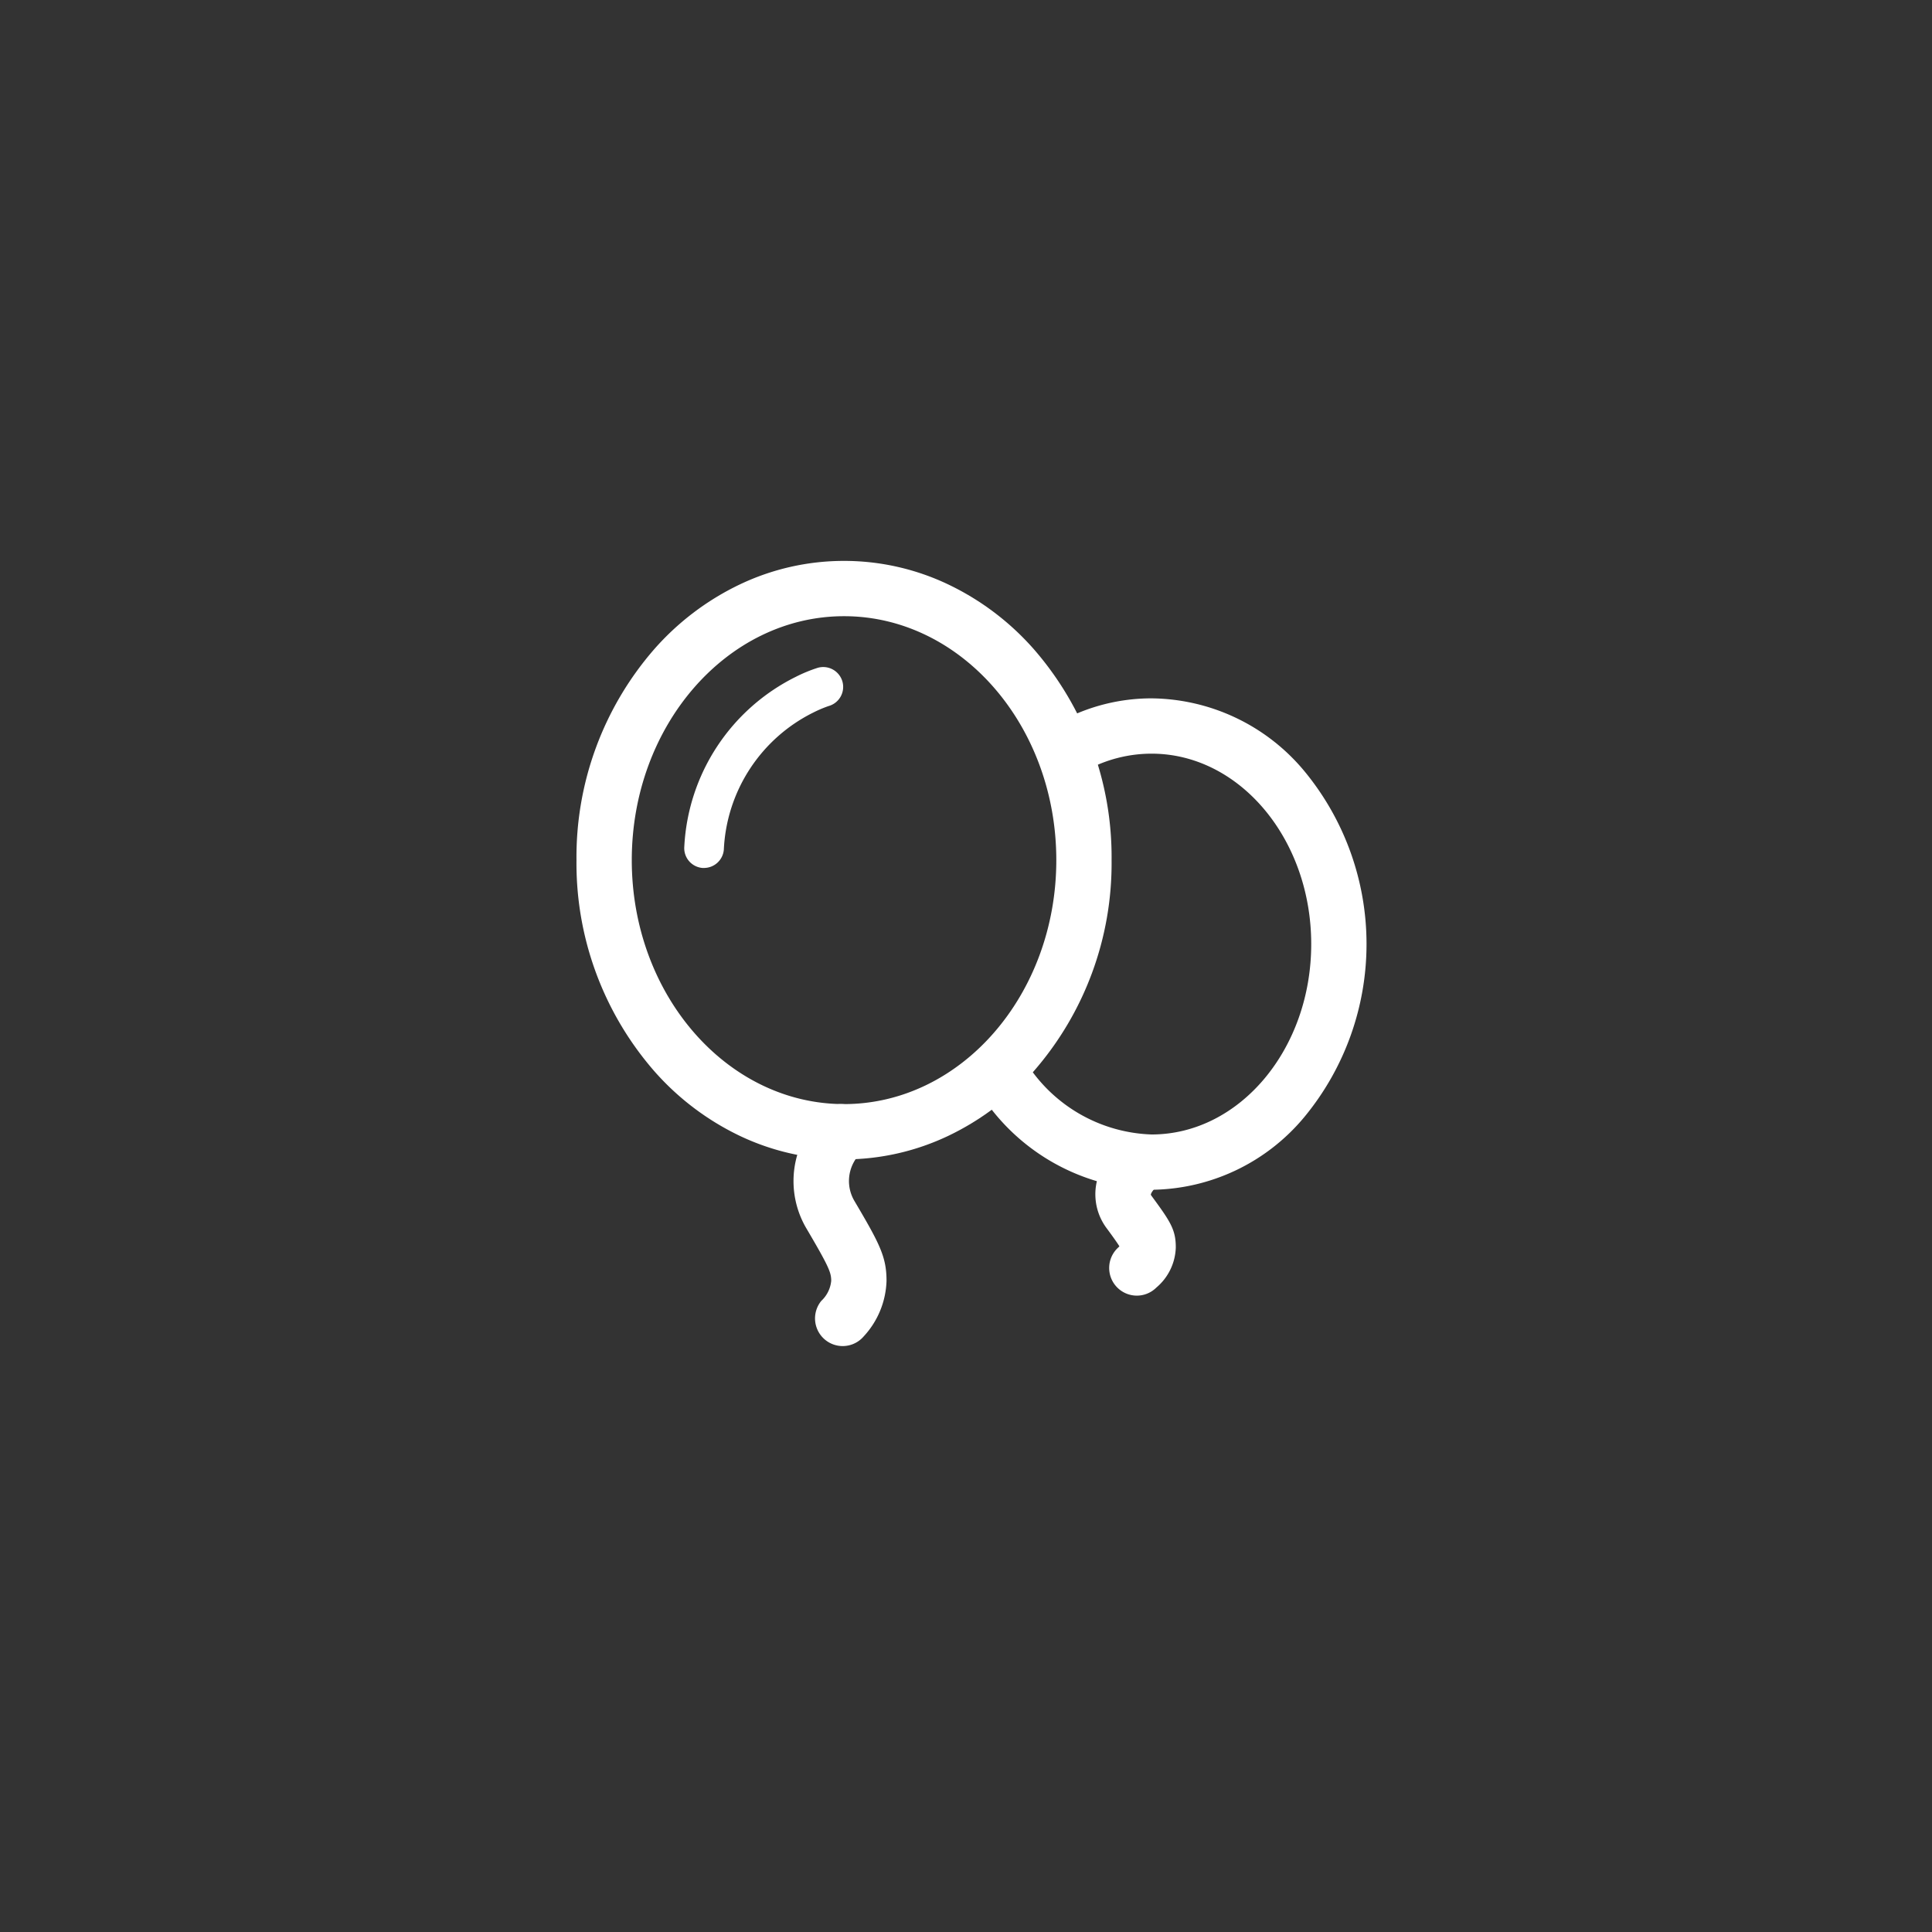 <svg xmlns="http://www.w3.org/2000/svg" width="124" height="124" viewBox="0 0 124 124">
  <rect x="0" y="0" width="124" height="124" fill="#333333" stroke="none"/>
  <g id="组_36484" data-name="组 36484" transform="translate(3649 -569)">
    <rect id="矩形_2597" data-name="矩形 2597" width="124" height="124" transform="translate(-3649 569)" fill="none"/>
    <g id="活动" transform="translate(-3619.127 606)">
      <path id="路径_24017" data-name="路径 24017" d="M170.477,150.532c7.1,0,12.8-6.637,12.8-14.77s-5.7-14.77-12.8-14.77a11.355,11.355,0,0,0-5.432,1.391l.738,1.363a9.806,9.806,0,0,1,4.694-1.2c6.183,0,11.247,5.9,11.247,13.221s-5.064,13.22-11.247,13.22a10.909,10.909,0,0,1-9.363-5.9l-1.347.765A12.448,12.448,0,0,0,170.477,150.532Z" transform="translate(-126.44 -112.17)" fill="#fff"/>
      <path id="路径_24017_-_轮廓" data-name="路径 24017 - 轮廓" d="M170.477,151.532a13.42,13.42,0,0,1-11.58-7.187l-.494-.87,3.087-1.752.494.87a9.921,9.921,0,0,0,8.493,5.39c5.65,0,10.247-5.482,10.247-12.22s-4.6-12.221-10.247-12.221a8.776,8.776,0,0,0-4.218,1.084l-.879.476-1.69-3.122.879-.476a12.287,12.287,0,0,1,5.908-1.512,12.9,12.9,0,0,1,9.816,4.681,17.435,17.435,0,0,1,0,22.177A12.9,12.9,0,0,1,170.477,151.532Z" transform="translate(-126.44 -112.17)" fill="#fff"/>
      <path id="路径_24020" data-name="路径 24020" d="M149.522,118.55a12.4,12.4,0,0,0-6.877,10.475.775.775,0,1,0,1.544.125,10.852,10.852,0,0,1,6.023-9.213c.293-.146.563-.263.8-.355.139-.053.232-.084.274-.1a.775.775,0,0,0-.437-1.486A8.765,8.765,0,0,0,149.522,118.55Z" transform="translate(-128.103 -111.656)" fill="#fff"/>
      <path id="路径_24020_-_轮廓" data-name="路径 24020 - 轮廓" d="M151.071,117.468h0a1.282,1.282,0,0,1,1.223.915,1.275,1.275,0,0,1-.863,1.583c-.025.007-.108.035-.237.084-.242.092-.5.205-.76.336a10.352,10.352,0,0,0-5.747,8.805,1.281,1.281,0,0,1-1.27,1.172c-.035,0-.069,0-.1,0a1.275,1.275,0,0,1-1.167-1.374A12.9,12.9,0,0,1,149.3,118.1a9.433,9.433,0,0,1,1.412-.582A1.275,1.275,0,0,1,151.071,117.468Zm-7.654,11.894a.276.276,0,0,0,.273-.253,11.351,11.351,0,0,1,6.3-9.62c.291-.145.577-.271.849-.374.127-.048.24-.088.311-.109a.275.275,0,0,0,.186-.341.276.276,0,0,0-.263-.2.22.22,0,0,0-.078.011,8.041,8.041,0,0,0-1.249.519,11.9,11.9,0,0,0-6.6,10.067.275.275,0,0,0,.252.3Z" transform="translate(-128.103 -111.656)" fill="#fff"/>
      <path id="路径_24018" data-name="路径 24018" d="M38.922,18.206c0-9.237-6.59-16.657-14.623-16.657S9.676,8.969,9.676,18.206,16.267,34.863,24.3,34.863,38.922,27.444,38.922,18.206Zm-30.795,0C8.127,8.151,15.367,0,24.3,0S40.471,8.151,40.471,18.206,33.231,36.412,24.3,36.412,8.127,28.261,8.127,18.206Z" transform="translate(0)" fill="#fff"/>
      <path id="路径_24018_-_轮廓" data-name="路径 24018 - 轮廓" d="M24.3-1A15.528,15.528,0,0,1,31.024.528a17.153,17.153,0,0,1,5.458,4.14,20.3,20.3,0,0,1,4.989,13.538,20.3,20.3,0,0,1-4.989,13.538,17.153,17.153,0,0,1-5.458,4.141,15.563,15.563,0,0,1-13.45,0,17.153,17.153,0,0,1-5.458-4.141A20.3,20.3,0,0,1,7.127,18.206,20.3,20.3,0,0,1,12.116,4.668,17.153,17.153,0,0,1,17.574.528,15.528,15.528,0,0,1,24.3-1Zm0,34.863c7.512,0,13.623-7.024,13.623-15.657S31.811,2.549,24.3,2.549,10.676,9.573,10.676,18.206,16.788,33.863,24.3,33.863Z" transform="translate(0)" fill="#fff"/>
      <path id="路径_24019" data-name="路径 24019" d="M301.207,732.755a5.029,5.029,0,0,0-.024,5.194c1.451,2.466,1.7,3,1.7,3.826a3.008,3.008,0,0,1-.868,1.926.775.775,0,0,0,1.187,1,4.5,4.5,0,0,0,1.23-2.918c0-1.24-.279-1.831-1.917-4.615a3.519,3.519,0,0,1,.048-3.666,4.246,4.246,0,0,1,.523-.773.775.775,0,1,0-1.145-1.044A5.7,5.7,0,0,0,301.207,732.755Zm19.2,1.828a2.652,2.652,0,0,0-.008,3.258c.892,1.213,1.057,1.49,1.056,1.79,0,.185-.119.408-.459.733a.775.775,0,1,0,1.069,1.121,2.556,2.556,0,0,0,.939-1.851c0-.8-.19-1.124-1.357-2.712a1.147,1.147,0,0,1,.04-1.467,2,2,0,0,1,.291-.347.775.775,0,0,0-1.022-1.164A3.472,3.472,0,0,0,320.4,734.583Z" transform="translate(-278.41 -696.566)" fill="#fff"/>
      <path id="路径_24019_-_轮廓" data-name="路径 24019 - 轮廓" d="M302.517,730.428h0a1.775,1.775,0,0,1,1.312,2.97,3.37,3.37,0,0,0-.384.578,2.514,2.514,0,0,0-.064,2.679c1.6,2.715,2.058,3.568,2.055,5.124a5.484,5.484,0,0,1-1.464,3.559,1.775,1.775,0,0,1-2.72-2.281,2.023,2.023,0,0,0,.634-1.285c0-.531-.143-.9-1.565-3.317a5.989,5.989,0,0,1,.008-6.18,6.582,6.582,0,0,1,.876-1.268A1.779,1.779,0,0,1,302.517,730.428Zm18.948,2.324h0a1.775,1.775,0,0,1,1.177,3.1,1.263,1.263,0,0,0-.131.164.639.639,0,0,0-.113.222.366.366,0,0,0,.052.089c1.207,1.641,1.555,2.165,1.552,3.307a3.5,3.5,0,0,1-1.249,2.572,1.775,1.775,0,1,1-2.45-2.568c.031-.03.058-.056.08-.08-.178-.291-.579-.837-.793-1.127a3.642,3.642,0,0,1-.012-4.414,4.4,4.4,0,0,1,.715-.826A1.774,1.774,0,0,1,321.465,732.753Z" transform="translate(-278.41 -696.566)" fill="#fff"/>
    </g>
  </g>
</svg>

